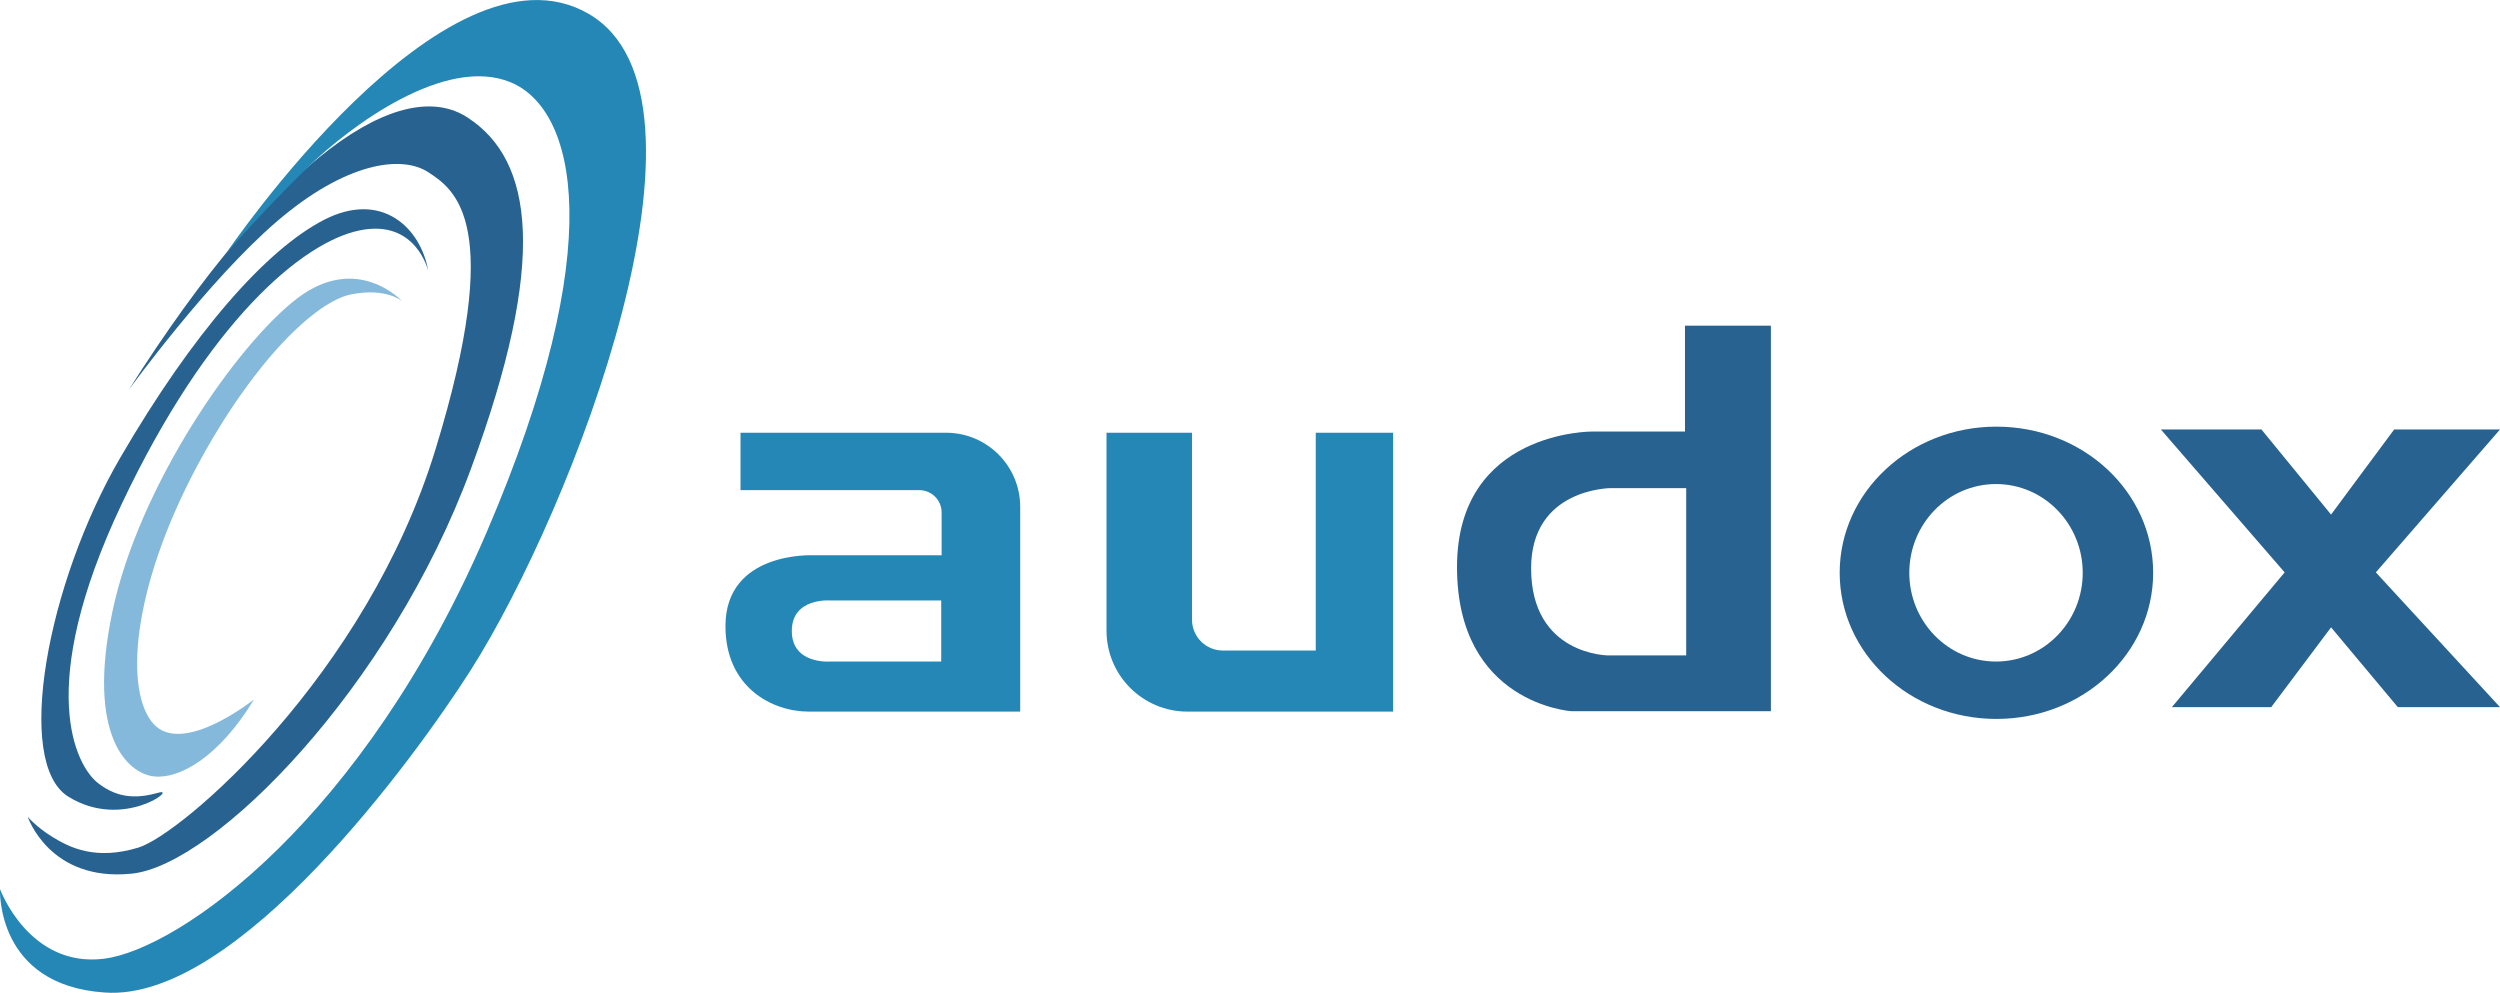<?xml version="1.0" encoding="UTF-8"?>
<!-- Generator: Adobe Illustrator 27.8.1, SVG Export Plug-In . SVG Version: 6.00 Build 0)  -->
<svg xmlns="http://www.w3.org/2000/svg" xmlns:xlink="http://www.w3.org/1999/xlink" version="1.1" id="Capa_1" x="0px" y="0px" viewBox="0 0 614.1 243.9" style="enable-background:new 0 0 614.1 243.9;" xml:space="preserve">
<style type="text/css">
	.st0{fill:#85B9DB;}
	.st1{fill:#276291;}
	.st2{fill:#2587B6;}
</style>
<path class="st0" d="M62.4,171.8c0,0-17.5,14-24.7,6c-7.1-7.9-5.5-32.8,10.6-63.1c13.9-26,29.3-40.7,38-42.4S98.8,74,98.8,74  S87.8,62,73,73.3s-38.9,46-45.4,77s4.1,39.7,10.1,40.4C43.8,191.5,53.7,186.2,62.4,171.8z"></path>
<path class="st1" d="M105.2,66.6c0,0-2.9-12.9-16.9-10S51.1,78.9,29.8,124s-11.1,64.1-5.8,68.3s10.3,3.7,15,2.4s-8.8,9.3-22.2,1  c-13.4-8.3-5.2-52.4,12.7-83.2s35.9-51.2,50.1-58.5S103.4,56,105.2,66.6z"></path>
<path class="st1" d="M31.6,95.8c0,0,19.5-26.9,36.4-41.4s30.6-16.4,37.2-12.1s18.8,12.6,1.8,68C90,166,44.5,205,34,208.2  s-16.9,0-21.1-2.6c-4.2-2.6-6.1-5-6.1-5s5.3,16.1,25.6,14s63.5-45.7,83.3-99.5c18.9-51.2,15.3-75.7-0.8-86.2  C98.8,18.3,68.3,37.8,31.6,95.8z"></path>
<path class="st2" d="M0,218.4c0,0,7.1,19.4,25.6,17.1c18.5-2.4,63.7-34.2,94-104.9s21.8-103.8,5.8-110.4S86.1,30.9,75.8,40.9  S55.7,62,55.7,62s53.6-79.1,88.9-58.6s-3.9,121.7-28.9,161.1c-13.8,21.7-57.5,81.7-90,79.3C-1.1,242,0,218.4,0,218.4z"></path>
<path class="st2" d="M232.4,106.3h-50.5v14.1h43.9c3,0,5.5,2.4,5.5,5.5v10.5h-31.7c0,0-21.4-1-21.4,17.4c0,15,11.4,21,20.5,21  s51.9,0,51.9,0v-50.3C250.6,114.5,242.5,106.3,232.4,106.3z M231.2,162.5h-27.2c0,0-9.5,0.8-9.5-7.5s9.5-7.5,9.5-7.5h27.2V162.5z"></path>
<path class="st2" d="M271.8,106.3h21v45.9c0,4.2,3.4,7.6,7.6,7.6h22.8v-53.5h19v68.5h-50.5c-11,0-19.9-8.9-19.9-19.9V106.3z"></path>
<path class="st1" d="M413.9,80v26h-22.7c0,0-33.3-0.3-33.3,33.3s28.1,35.4,28.1,35.4h49V80H413.9z M414.1,161h-19c0,0-19,0-19-21.4  c0-19.7,19.6-19.7,19.6-19.7h18.5V161z"></path>
<path class="st1" d="M490.4,104.8c-21.3,0-38.5,16.1-38.5,35.9c0,19.8,17.2,35.9,38.5,35.9c21.3,0,38.5-16.1,38.5-35.9  C528.9,120.8,511.7,104.8,490.4,104.8z M490.3,162.5c-11.8,0-21.3-9.8-21.3-21.8c0-12,9.5-21.8,21.3-21.8c11.8,0,21.3,9.8,21.3,21.8  C511.6,152.7,502.1,162.5,490.3,162.5z"></path>
<polygon class="st1" points="530.8,105.5 555.5,105.5 572.6,126.4 588.1,105.5 614.1,105.5 583.6,140.6 614.1,173.7 589,173.7   572.6,154.1 557.9,173.7 533.5,173.7 561.2,140.6 "></polygon>
</svg>
